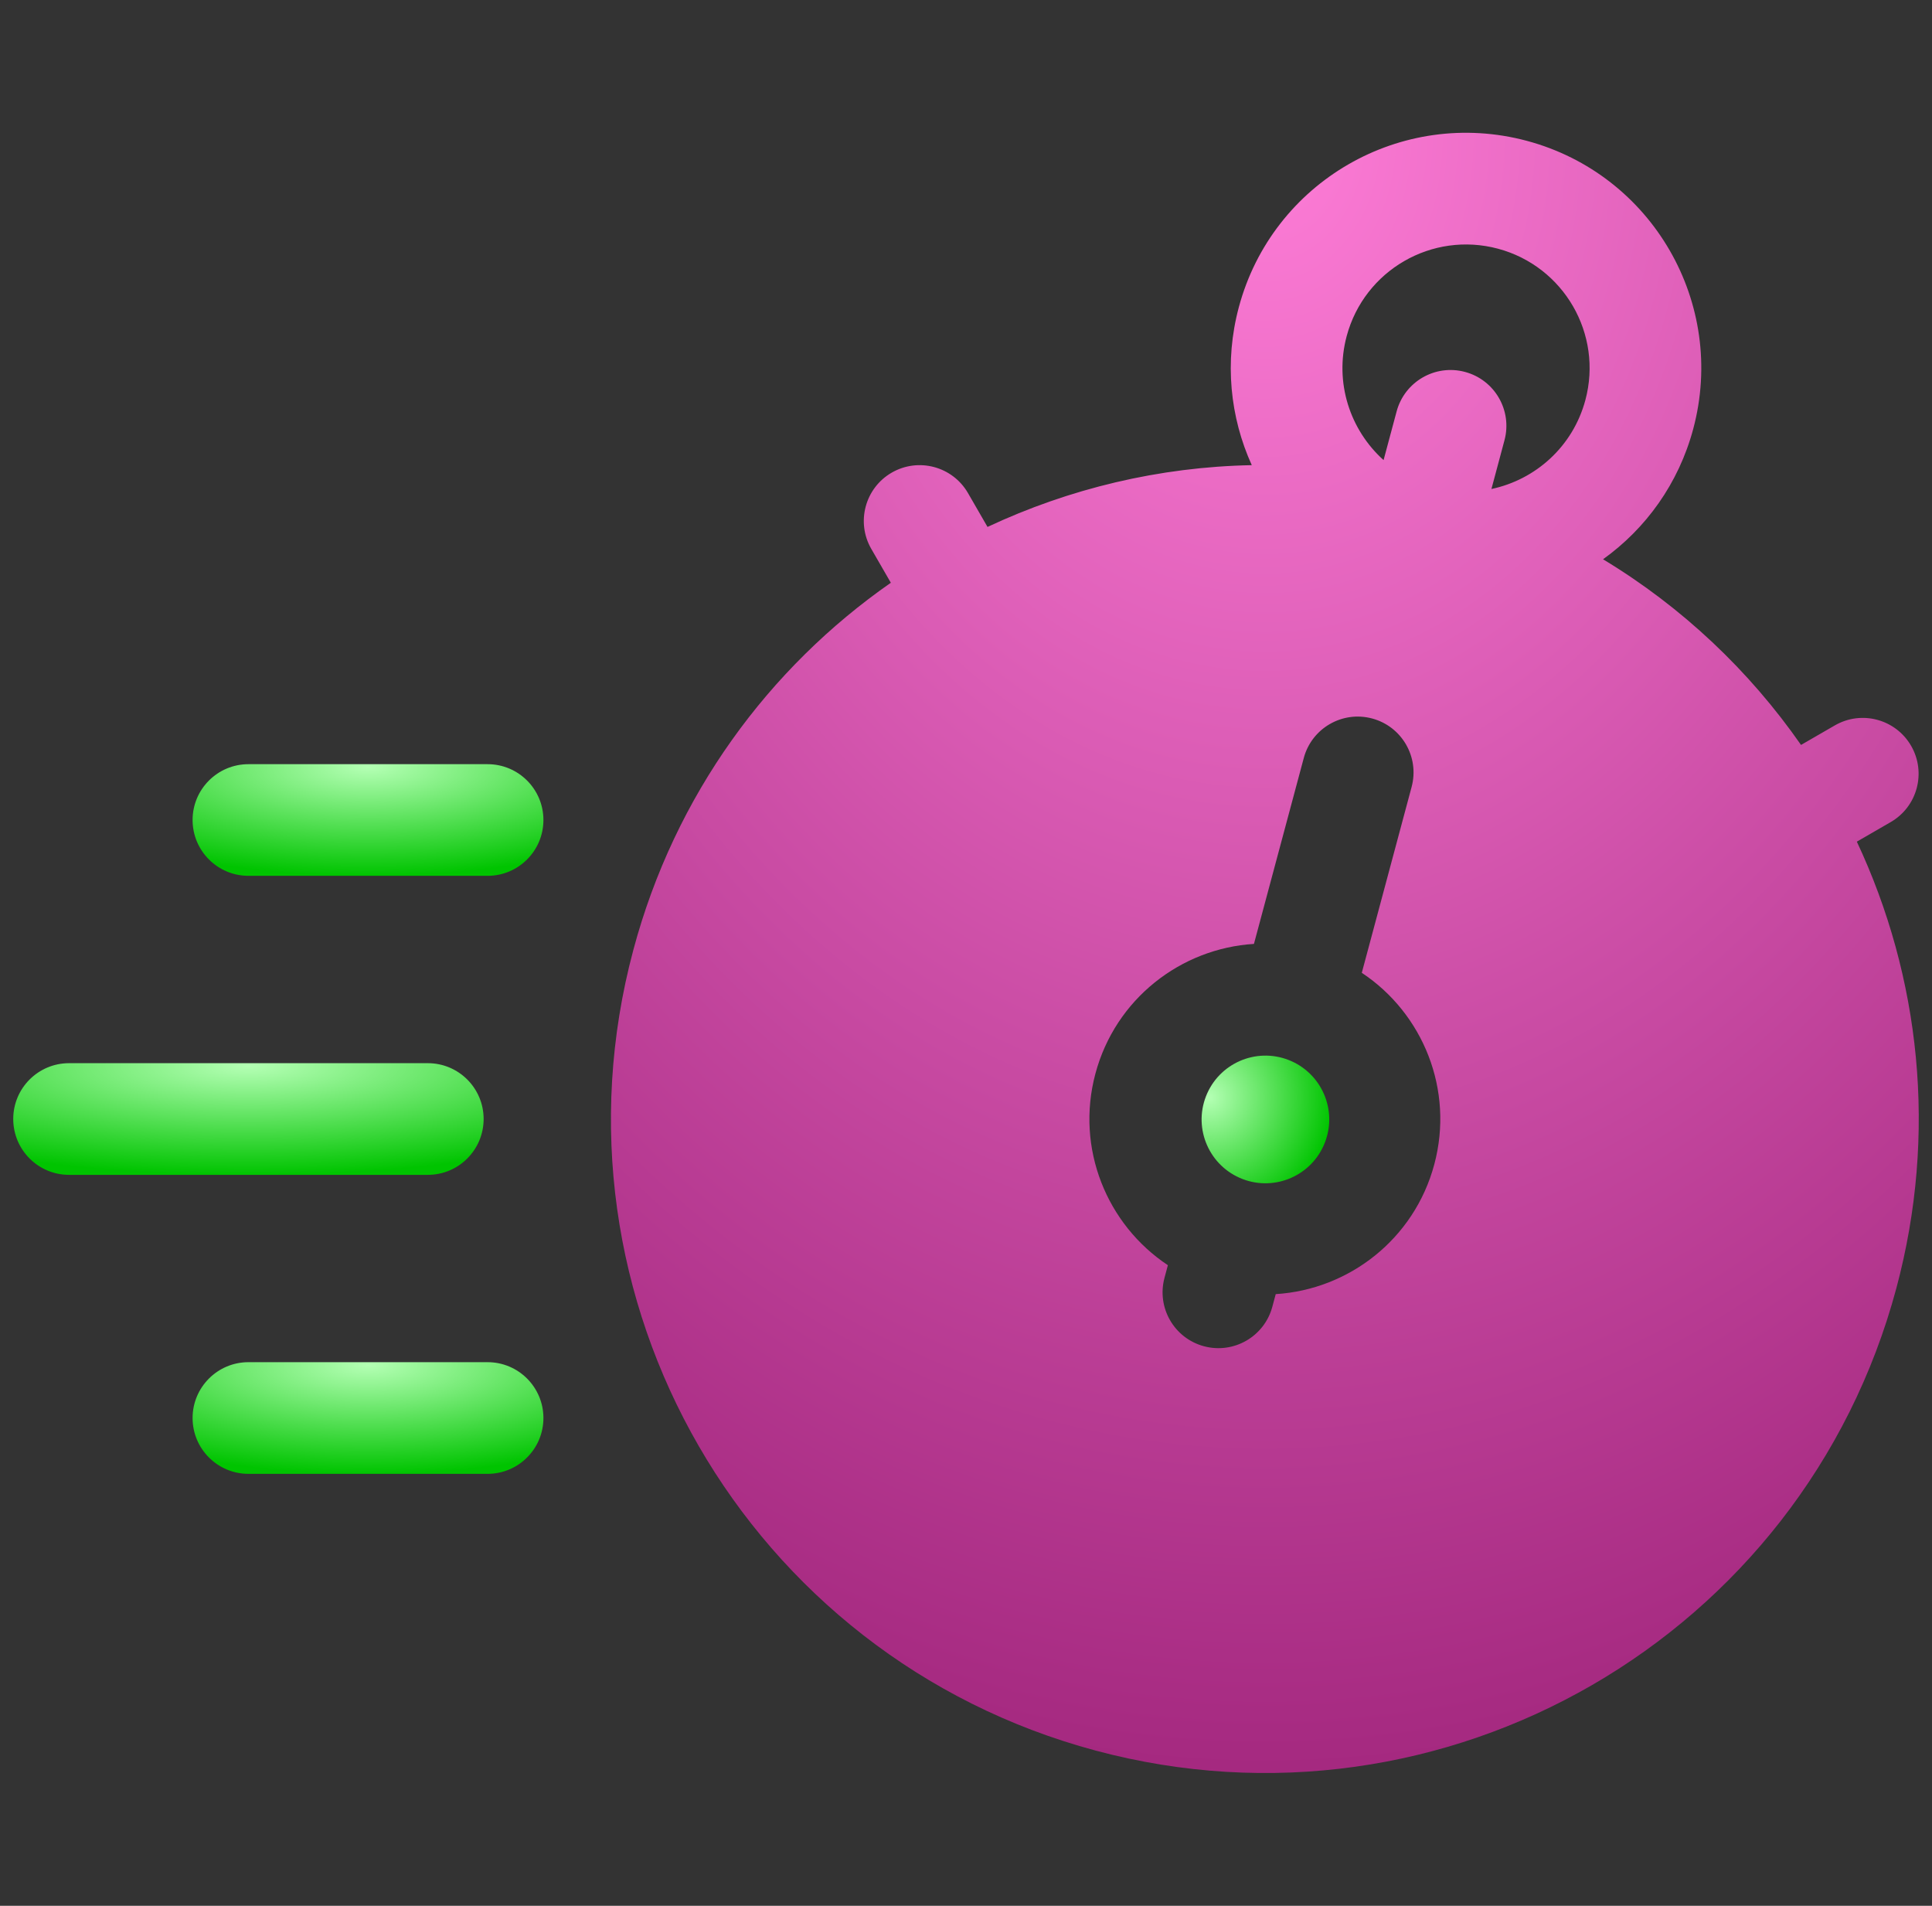 <svg width="73" height="72" viewBox="0 0 73 72" fill="none" xmlns="http://www.w3.org/2000/svg">
<rect x="0" y="0" width="73" height="72" fill="#333333" stroke="none"/>
<g clip-path="url(#clip0_889_7469)">
<path d="M18.274 42.275C18.274 41.111 17.33 40.166 16.165 40.166H2.609C1.444 40.166 0.5 41.111 0.5 42.275C0.5 43.44 1.444 44.385 2.609 44.385H16.165C17.33 44.385 18.274 43.44 18.274 42.275Z" fill="url(#paint0_radial_889_7469)"/>
<path d="M18.424 28.87H9.387C8.222 28.87 7.277 29.814 7.277 30.979C7.277 32.144 8.222 33.088 9.387 33.088H18.424C19.588 33.088 20.533 32.144 20.533 30.979C20.533 29.814 19.588 28.87 18.424 28.87Z" fill="url(#paint1_radial_889_7469)"/>
<path d="M18.424 51.462H9.387C8.222 51.462 7.277 52.407 7.277 53.572C7.277 54.737 8.222 55.681 9.387 55.681H18.424C19.588 55.681 20.533 54.737 20.533 53.572C20.533 52.407 19.588 51.462 18.424 51.462Z" fill="url(#paint2_radial_889_7469)"/>
<path d="M50.06 43.167C50.544 41.926 49.93 40.529 48.689 40.045C47.448 39.562 46.051 40.176 45.567 41.417C45.084 42.658 45.698 44.055 46.939 44.539C48.18 45.022 49.577 44.408 50.06 43.167Z" fill="url(#paint3_radial_889_7469)"/>
<path d="M70.16 31.797L71.439 31.058C72.448 30.476 72.793 29.185 72.211 28.177C71.628 27.168 70.338 26.822 69.329 27.405L68.051 28.143C66.101 25.345 63.569 22.939 60.57 21.129C62.185 19.973 63.424 18.273 63.978 16.205C65.248 11.464 62.434 6.591 57.693 5.321C52.953 4.051 48.079 6.864 46.809 11.605C46.255 13.673 46.478 15.765 47.298 17.573C43.797 17.641 40.401 18.459 37.313 19.907L36.575 18.628C35.992 17.619 34.702 17.274 33.693 17.856C32.684 18.439 32.339 19.729 32.922 20.738L33.66 22.016C29.048 25.23 25.5 30.027 23.932 35.882C20.401 49.06 28.221 62.605 41.399 66.136C54.577 69.666 68.122 61.846 71.653 48.668C73.222 42.813 72.548 36.886 70.16 31.797ZM54.194 43.991C53.438 46.814 50.968 48.719 48.203 48.891L48.075 49.368C47.773 50.494 46.617 51.162 45.491 50.86C44.366 50.559 43.698 49.402 44 48.277L44.128 47.798C41.82 46.267 40.633 43.383 41.39 40.56C42.146 37.737 44.616 35.832 47.38 35.66L49.263 28.636C49.564 27.511 50.721 26.843 51.846 27.144C52.971 27.446 53.639 28.602 53.338 29.728L51.455 36.752C53.764 38.283 54.951 41.167 54.194 43.991ZM59.903 15.114C59.432 16.871 58.019 18.123 56.353 18.474L56.846 16.634C57.148 15.509 56.48 14.352 55.355 14.051C54.229 13.749 53.073 14.417 52.771 15.543L52.278 17.382C51.011 16.245 50.413 14.454 50.884 12.697C51.551 10.207 54.111 8.729 56.602 9.396C59.092 10.064 60.57 12.623 59.903 15.114Z" fill="url(#paint4_radial_889_7469)"/>
</g>
<defs>
<radialGradient id="paint0_radial_889_7469" cx="0" cy="0" r="1" gradientUnits="userSpaceOnUse" gradientTransform="translate(9.387 40.276) rotate(90) scale(4.109 17.313)">
<stop stop-color="#B4FFB4"/>
<stop offset="1" stop-color="#00C400"/>
</radialGradient>
<radialGradient id="paint1_radial_889_7469" cx="0" cy="0" r="1" gradientUnits="userSpaceOnUse" gradientTransform="translate(13.905 28.979) rotate(90) scale(4.109 12.912)">
<stop stop-color="#B4FFB4"/>
<stop offset="1" stop-color="#00C400"/>
</radialGradient>
<radialGradient id="paint2_radial_889_7469" cx="0" cy="0" r="1" gradientUnits="userSpaceOnUse" gradientTransform="translate(13.905 51.572) rotate(90) scale(4.109 12.912)">
<stop stop-color="#B4FFB4"/>
<stop offset="1" stop-color="#00C400"/>
</radialGradient>
<radialGradient id="paint3_radial_889_7469" cx="0" cy="0" r="1" gradientUnits="userSpaceOnUse" gradientTransform="translate(45.684 41.462) rotate(21.28) scale(4.697 4.697)">
<stop stop-color="#B4FFB4"/>
<stop offset="1" stop-color="#00C400"/>
</radialGradient>
<radialGradient id="paint4_radial_889_7469" cx="0" cy="0" r="1" gradientUnits="userSpaceOnUse" gradientTransform="translate(47.792 5.016) rotate(90) scale(61.967 49.416)">
<stop stop-color="#FE7DD7"/>
<stop offset="1" stop-color="#A52980"/>
</radialGradient>
<clipPath id="clip0_889_7469">
<rect width="72" height="72" fill="white" transform="translate(0.5)"/>
</clipPath>
</defs>
</svg>
